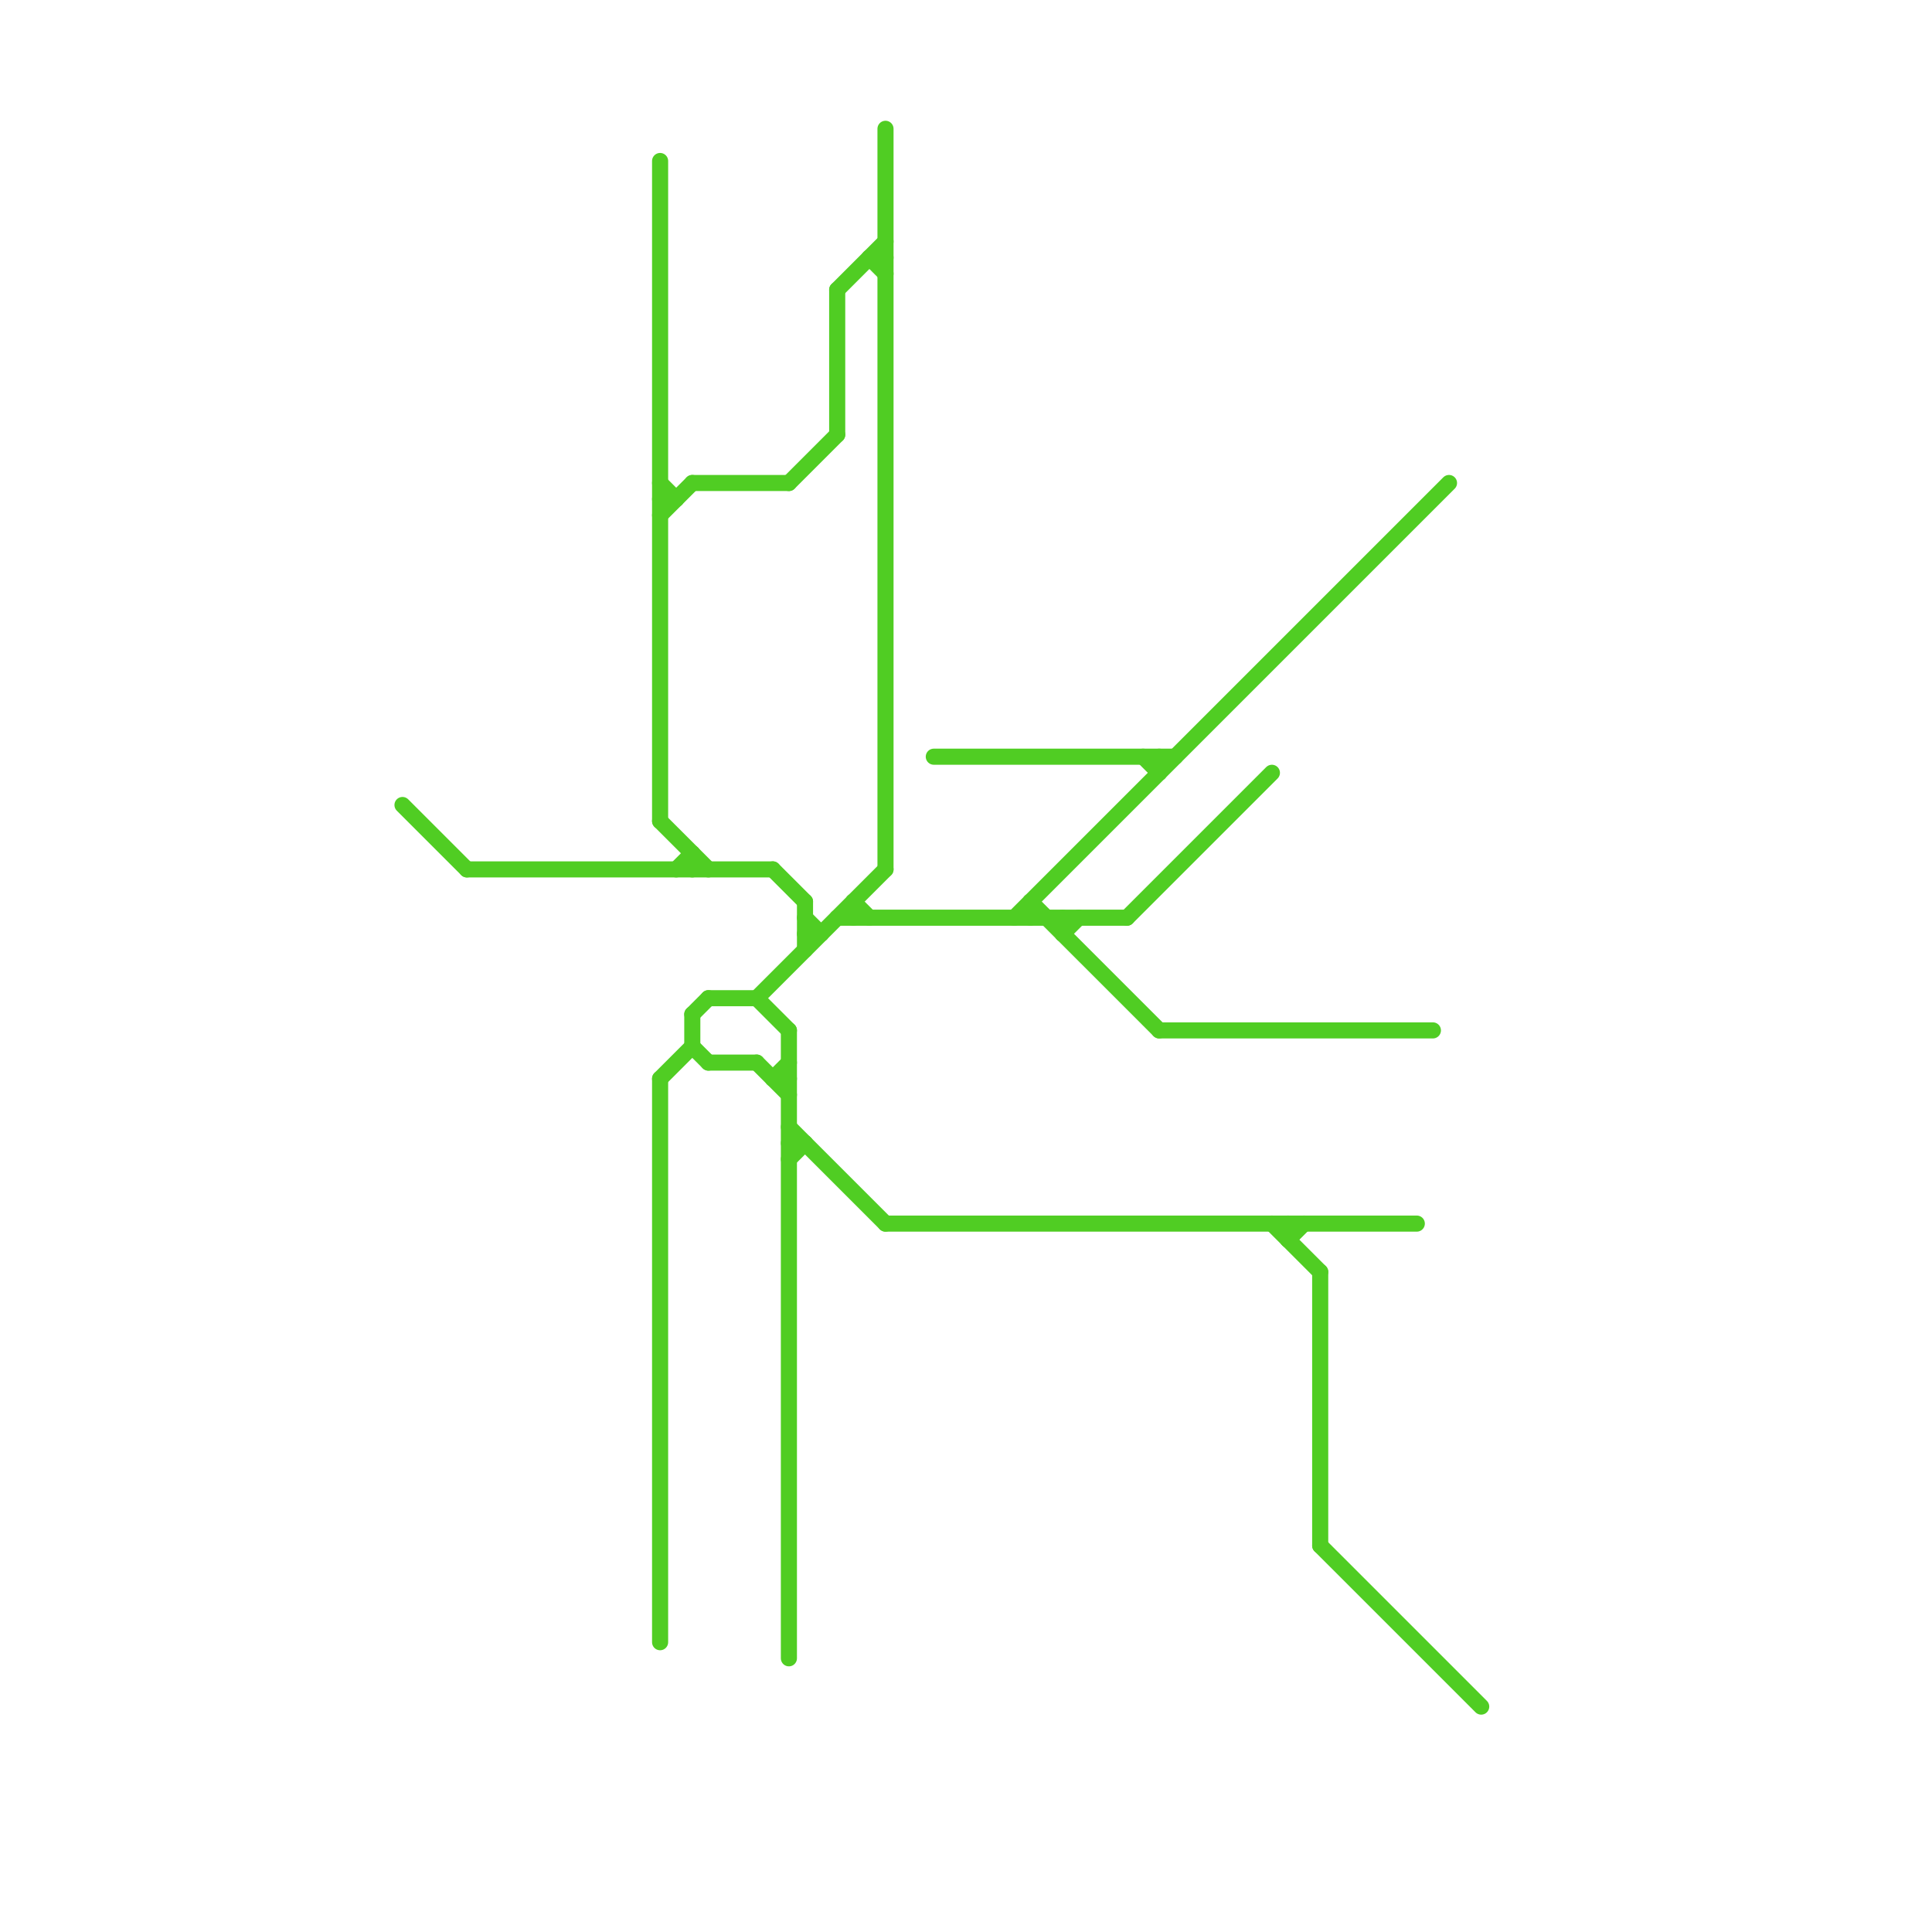 
<svg version="1.1" xmlns="http://www.w3.org/2000/svg" viewBox="0 0 120 120">
<style>text { font: 1px Helvetica; font-weight: 600; white-space: pre; dominant-baseline: central; } line { stroke-width: 1; fill: none; stroke-linecap: round; stroke-linejoin: round; } .c0 { stroke: #50cd23 }</style><defs><g id="wm-xf"><circle r="1.2" fill="#000"/><circle r="0.9" fill="#fff"/><circle r="0.6" fill="#000"/><circle r="0.3" fill="#fff"/></g><g id="wm"><circle r="0.6" fill="#000"/><circle r="0.3" fill="#fff"/></g></defs><line class="c0" x1="47" y1="62" x2="55" y2="54"/><line class="c0" x1="44" y1="62" x2="47" y2="62"/><line class="c0" x1="43" y1="65" x2="44" y2="66"/><line class="c0" x1="63" y1="57" x2="90" y2="30"/><line class="c0" x1="29" y1="54" x2="48" y2="54"/><line class="c0" x1="49" y1="72" x2="50" y2="71"/><line class="c0" x1="79" y1="76" x2="82" y2="79"/><line class="c0" x1="41" y1="51" x2="44" y2="54"/><line class="c0" x1="72" y1="64" x2="89" y2="64"/><line class="c0" x1="53" y1="56" x2="54" y2="57"/><line class="c0" x1="52" y1="18" x2="52" y2="27"/><line class="c0" x1="48" y1="67" x2="49" y2="67"/><line class="c0" x1="41" y1="30" x2="42" y2="31"/><line class="c0" x1="64" y1="56" x2="64" y2="57"/><line class="c0" x1="43" y1="53" x2="43" y2="54"/><line class="c0" x1="64" y1="56" x2="72" y2="64"/><line class="c0" x1="43" y1="63" x2="43" y2="65"/><line class="c0" x1="55" y1="8" x2="55" y2="54"/><line class="c0" x1="41" y1="67" x2="41" y2="102"/><line class="c0" x1="41" y1="67" x2="43" y2="65"/><line class="c0" x1="55" y1="76" x2="88" y2="76"/><line class="c0" x1="49" y1="30" x2="52" y2="27"/><line class="c0" x1="50" y1="56" x2="50" y2="59"/><line class="c0" x1="47" y1="62" x2="49" y2="64"/><line class="c0" x1="71" y1="47" x2="72" y2="48"/><line class="c0" x1="58" y1="47" x2="73" y2="47"/><line class="c0" x1="41" y1="10" x2="41" y2="51"/><line class="c0" x1="80" y1="76" x2="80" y2="77"/><line class="c0" x1="42" y1="54" x2="43" y2="53"/><line class="c0" x1="49" y1="71" x2="50" y2="71"/><line class="c0" x1="80" y1="77" x2="81" y2="76"/><line class="c0" x1="43" y1="30" x2="49" y2="30"/><line class="c0" x1="44" y1="66" x2="47" y2="66"/><line class="c0" x1="49" y1="70" x2="55" y2="76"/><line class="c0" x1="48" y1="67" x2="49" y2="66"/><line class="c0" x1="54" y1="16" x2="55" y2="17"/><line class="c0" x1="50" y1="58" x2="51" y2="58"/><line class="c0" x1="52" y1="57" x2="70" y2="57"/><line class="c0" x1="66" y1="58" x2="67" y2="57"/><line class="c0" x1="53" y1="56" x2="53" y2="57"/><line class="c0" x1="48" y1="54" x2="50" y2="56"/><line class="c0" x1="43" y1="63" x2="44" y2="62"/><line class="c0" x1="82" y1="79" x2="82" y2="96"/><line class="c0" x1="66" y1="57" x2="66" y2="58"/><line class="c0" x1="72" y1="47" x2="72" y2="48"/><line class="c0" x1="70" y1="57" x2="79" y2="48"/><line class="c0" x1="52" y1="18" x2="55" y2="15"/><line class="c0" x1="25" y1="50" x2="29" y2="54"/><line class="c0" x1="82" y1="96" x2="92" y2="106"/><line class="c0" x1="41" y1="32" x2="43" y2="30"/><line class="c0" x1="50" y1="57" x2="51" y2="58"/><line class="c0" x1="54" y1="16" x2="55" y2="16"/><line class="c0" x1="41" y1="31" x2="42" y2="31"/><line class="c0" x1="47" y1="66" x2="49" y2="68"/><line class="c0" x1="49" y1="64" x2="49" y2="103"/>
</svg>
